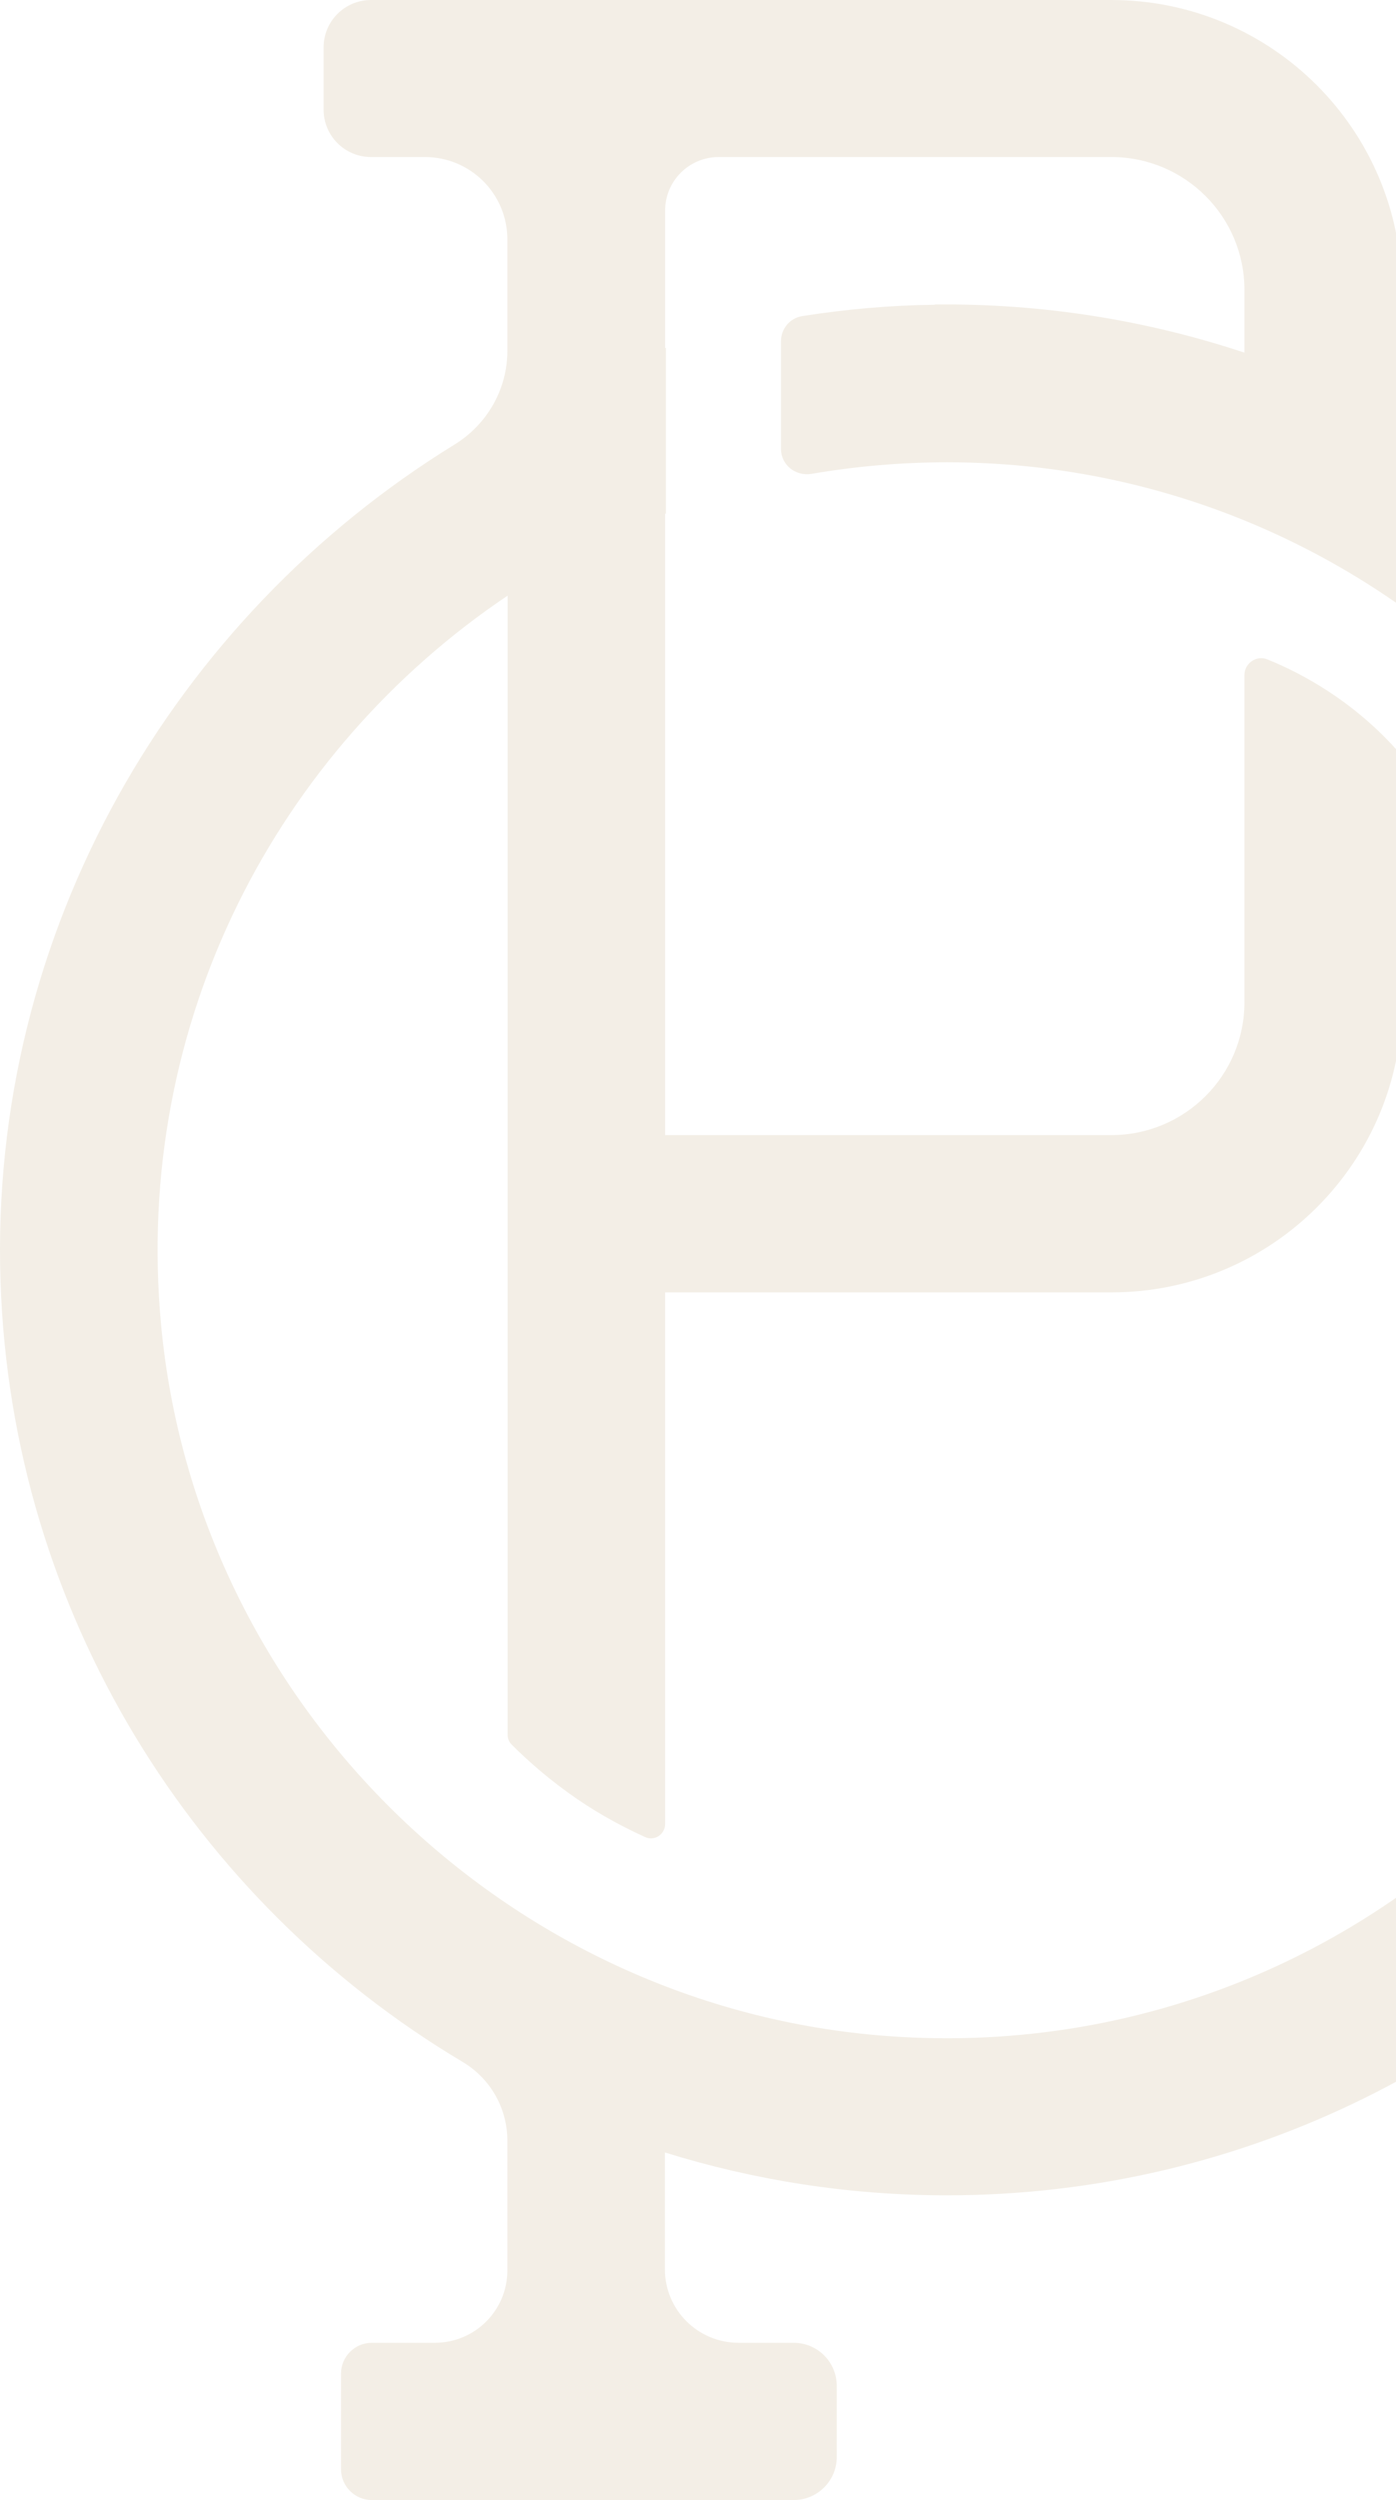<svg width="459" height="822" viewBox="0 0 459 822" fill="none" xmlns="http://www.w3.org/2000/svg">
<g opacity="0.17">
<path d="M307.331 100.201C292.558 100.367 278.034 101.693 263.759 103.931C259.692 104.594 256.788 108.075 256.788 112.219V147.609C256.788 152.83 261.518 156.642 266.747 155.814C281.271 153.327 296.21 152.001 311.398 152.001C392.649 152.001 465.269 189.546 512.824 248.059C518.219 254.689 527.348 256.761 535.15 253.446L554.902 245.075C562.87 241.677 565.526 231.731 560.297 224.77C533.739 189.463 499.794 160.123 460.87 138.658V95.394C460.87 42.766 418.128 0 365.344 0H122.005C113.374 0 106.402 6.962 106.402 15.581V36.053C106.402 44.672 113.374 51.634 122.005 51.634H139.683C154.705 51.634 166.822 63.734 166.822 78.736V115.368C166.822 127.966 160.183 139.569 149.393 146.2C57.187 202.972 -3.648 306.157 0.17 421.277C3.739 530.347 63.826 625.327 152.132 677.955C161.261 683.425 166.822 693.205 166.822 703.814V746.497C166.822 759.592 156.199 770.283 143.003 770.283H122.254C116.694 770.283 112.129 774.841 112.129 780.394V811.889C112.129 817.442 116.694 822 122.254 822H260.937C268.739 822 275.129 815.701 275.129 807.828V784.456C275.129 776.665 268.822 770.283 260.937 770.283H242.845C229.4 770.283 218.61 759.426 218.61 746.082V707.709C247.907 716.826 279.03 721.799 311.315 721.799C409.912 721.799 497.885 675.718 554.985 604.027C560.795 596.733 557.973 585.959 549.425 582.395L526.85 572.864C521.041 570.377 514.401 572.201 510.418 577.008C458.878 638.587 379.37 675.966 291.562 669.419C166.407 660.053 64.49 560.183 52.954 435.449C43.742 335.994 91.297 246.65 166.905 195.845V570.295C166.905 571.538 167.32 572.698 168.233 573.61C173.794 579.163 180.931 585.462 189.894 591.595C197.779 596.982 205.414 600.96 212.137 604.027C215.208 605.436 218.693 603.115 218.693 599.717V424.924H365.427C418.128 424.924 460.953 382.241 460.953 329.529V250.628C460.953 249.302 460.538 247.976 459.625 246.981C454.397 241.097 446.927 233.969 436.802 227.339C429.581 222.615 422.693 219.217 416.717 216.813C413.149 215.321 409.165 218.056 409.165 221.952V329.529C409.165 353.647 389.578 373.207 365.427 373.207H218.693V168.909C218.693 168.909 218.859 168.909 218.942 168.826V114.374C218.942 114.374 218.776 114.374 218.693 114.457V69.204C218.693 59.508 226.578 51.634 236.288 51.634H365.427C389.578 51.634 409.165 71.194 409.165 95.312V115.949C377.212 105.34 342.936 99.704 307.331 100.119V100.201Z" fill="#B69C6C" style="mix-blend-mode:multiply"/>
</g>
</svg>
